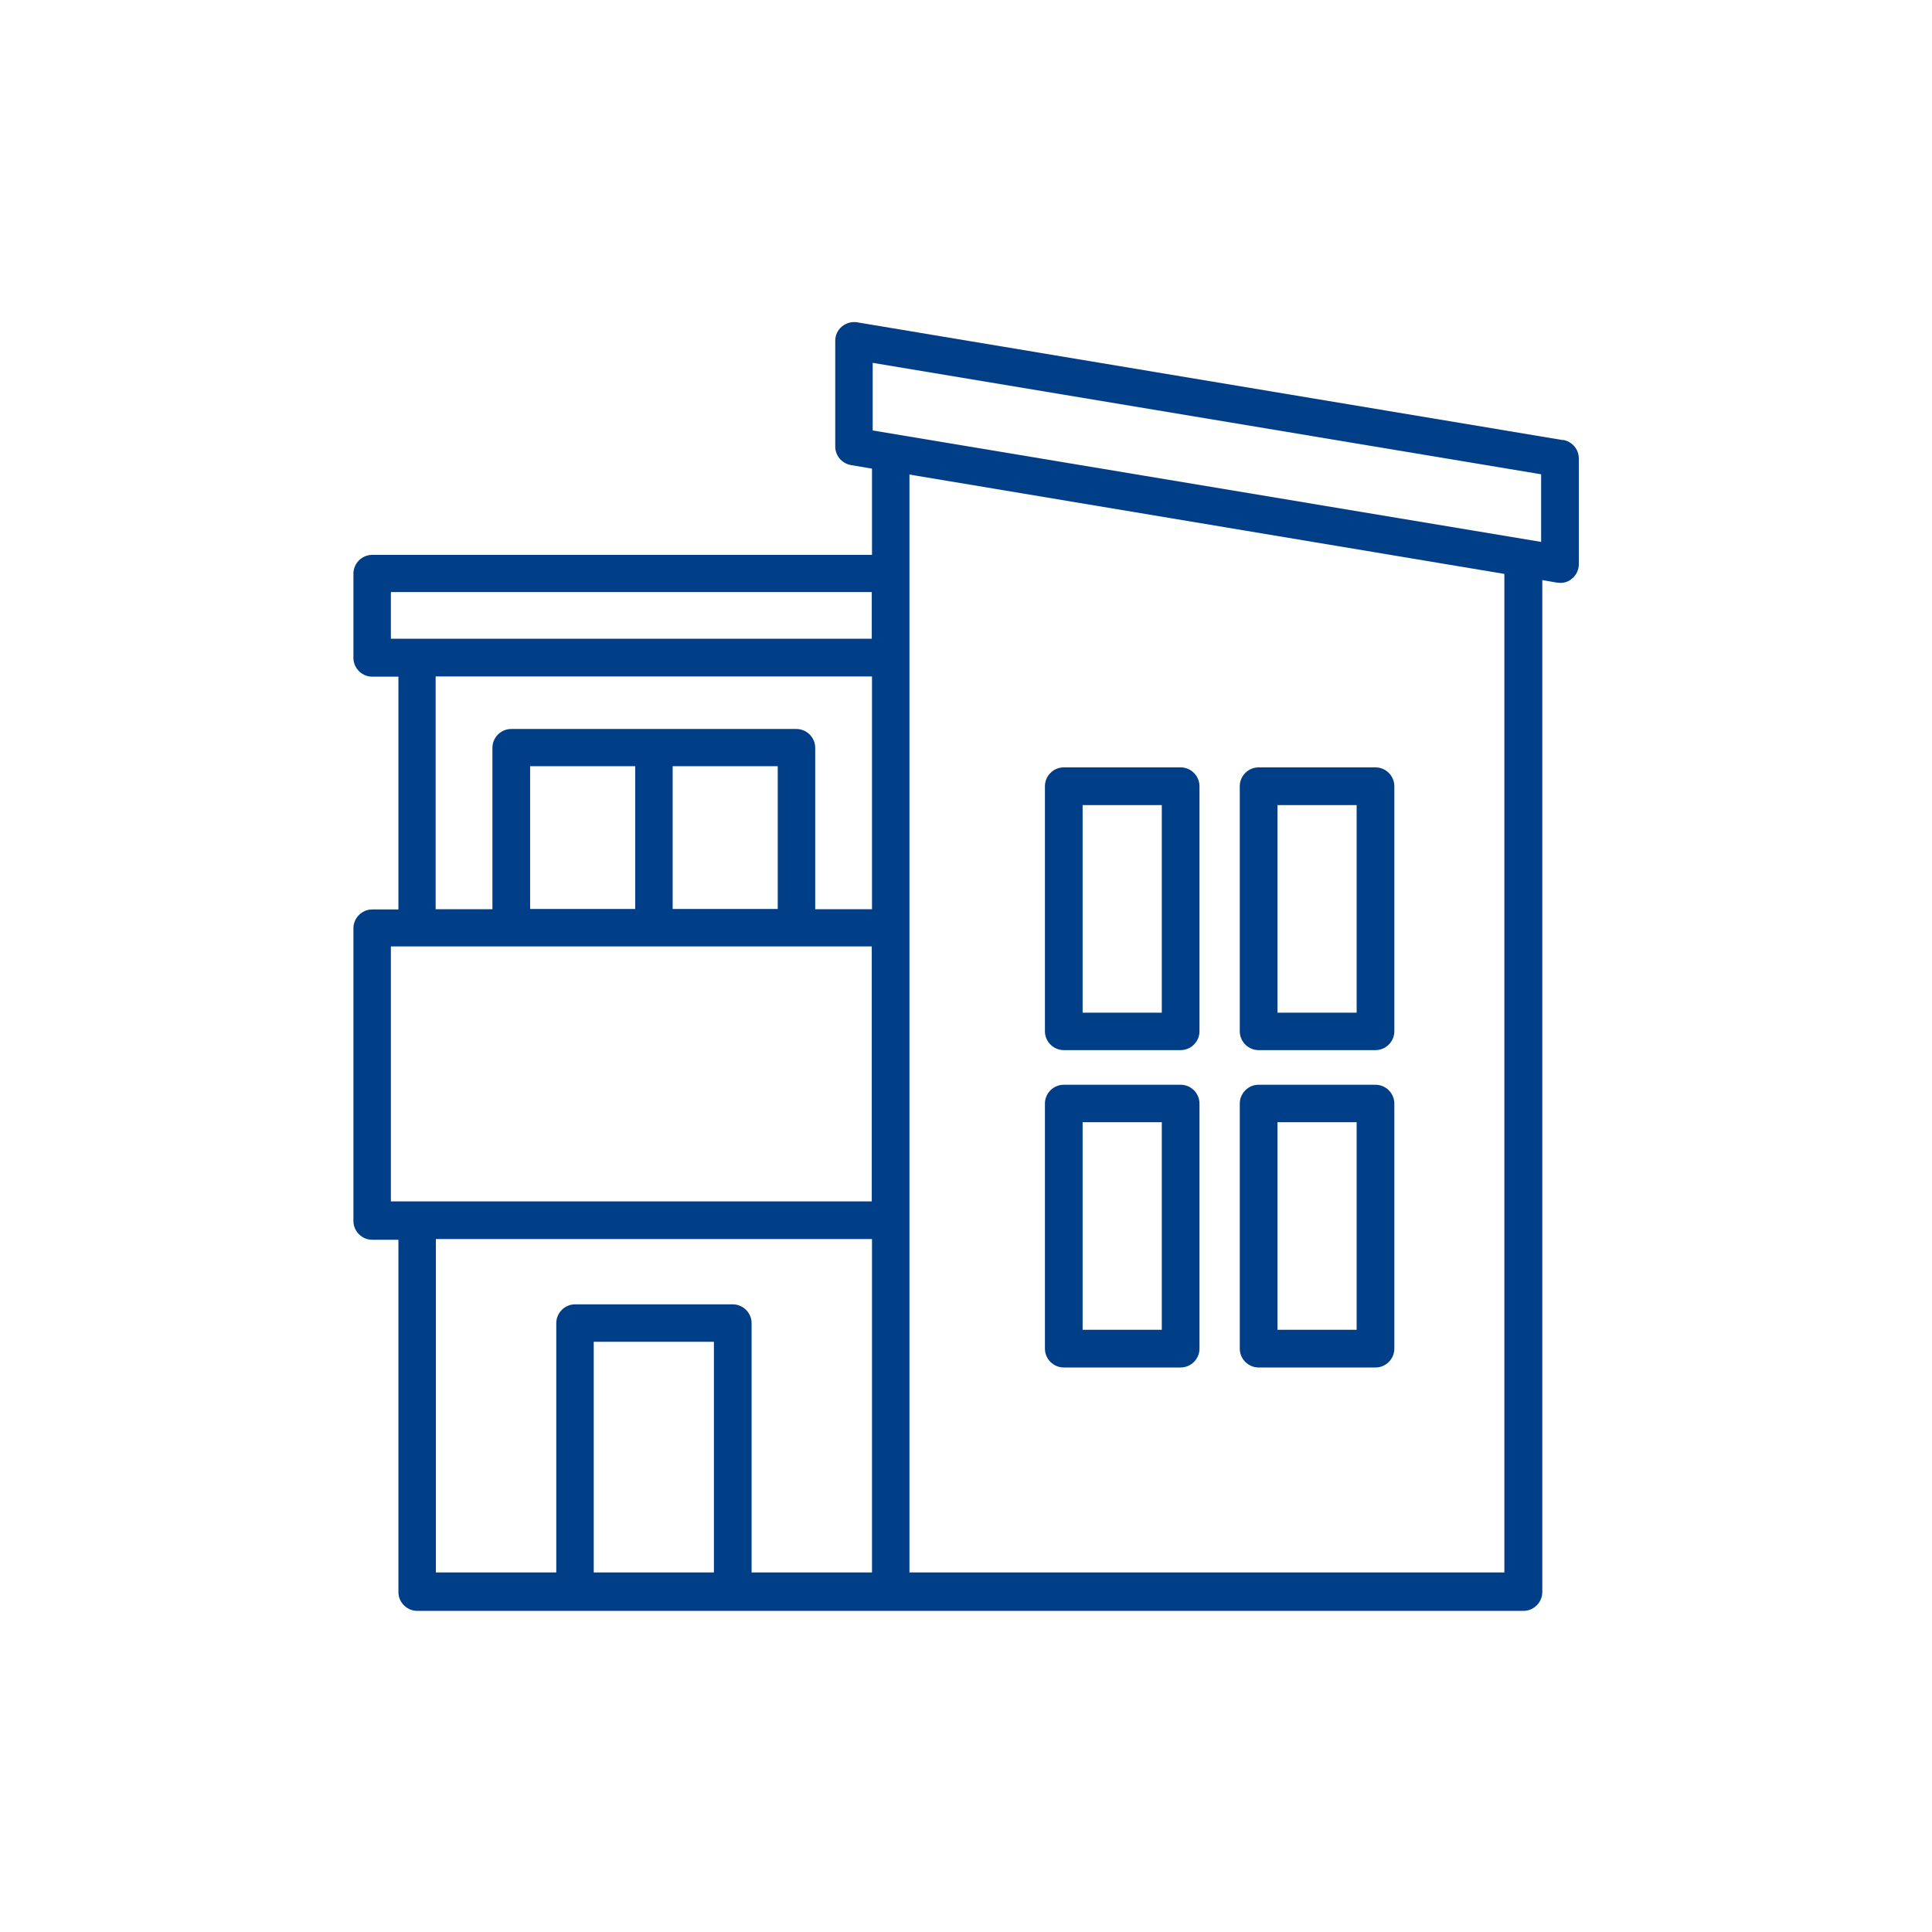 <?xml version="1.0" encoding="UTF-8"?>
<svg id="a" data-name="レイヤー 1" xmlns="http://www.w3.org/2000/svg" width="82" height="82" viewBox="0 0 82 82">
  <defs>
    <style>
      .b {
        fill: #003f87;
      }
    </style>
  </defs>
  <path class="b" d="M45.15,44.57h4.96c.44,0,.8-.36.8-.8v-10.4c0-.44-.36-.8-.8-.8h-4.96c-.44,0-.8.36-.8.8v10.4c0,.44.36.8.8.8ZM45.95,34.17h3.36v8.81h-3.36v-8.81Z"/>
  <path class="b" d="M53.42,44.57h4.96c.44,0,.8-.36.8-.8v-10.4c0-.44-.36-.8-.8-.8h-4.96c-.44,0-.8.36-.8.8v10.4c0,.44.36.8.8.8ZM54.22,34.17h3.36v8.81h-3.36v-8.81Z"/>
  <path class="b" d="M45.15,58.04h4.96c.44,0,.8-.36.8-.8v-10.4c0-.44-.36-.8-.8-.8h-4.96c-.44,0-.8.36-.8.8v10.4c0,.44.36.8.8.8ZM45.95,47.63h3.36v8.81h-3.36v-8.81Z"/>
  <path class="b" d="M53.42,58.04h4.96c.44,0,.8-.36.8-.8v-10.4c0-.44-.36-.8-.8-.8h-4.96c-.44,0-.8.36-.8.8v10.4c0,.44.36.8.8.8ZM54.22,47.63h3.36v8.81h-3.36v-8.81Z"/>
  <path class="b" d="M66.34,18.68l-29.96-5c-.23-.04-.47.03-.65.18-.18.15-.28.37-.28.61v4.48c0,.39.28.72.67.79l.89.15v3.66H15.8c-.44,0-.8.36-.8.8v3.57c0,.44.36.8.8.8h1.11v9.88h-1.11c-.44,0-.8.36-.8.8v12.42c0,.44.36.8.8.8h1.11v14.95c0,.44.36.8.8.8h46.95c.44,0,.8-.36.8-.8V24.62l.63.11s.09.01.13.01c.19,0,.37-.06.51-.19.18-.15.28-.37.28-.61v-4.48c0-.39-.28-.72-.67-.79ZM37.04,15.4l28.37,4.73v2.87l-28.37-4.73v-2.87ZM16.59,25.13h20.41v1.98h-20.41v-1.98ZM18.5,28.71h18.51v9.88h-2.41v-6.85c0-.44-.36-.8-.8-.8h-12.1c-.44,0-.8.36-.8.8v6.85h-2.41v-9.88ZM22.5,38.58v-6.06h4.46v6.06h-4.46ZM28.55,32.52h4.46v6.06h-4.46v-6.06ZM16.59,40.17h20.41v10.82h-20.41v-10.82ZM18.5,52.59h18.51v14.15h-5.11v-10.58c0-.44-.36-.8-.8-.8h-6.69c-.44,0-.8.36-.8.8v10.58h-5.11v-14.15ZM25.2,66.74v-9.79h5.1v9.79h-5.1ZM63.85,24.36v42.38h-25.25V20.14l.35.06,24.91,4.16Z"/>
</svg>